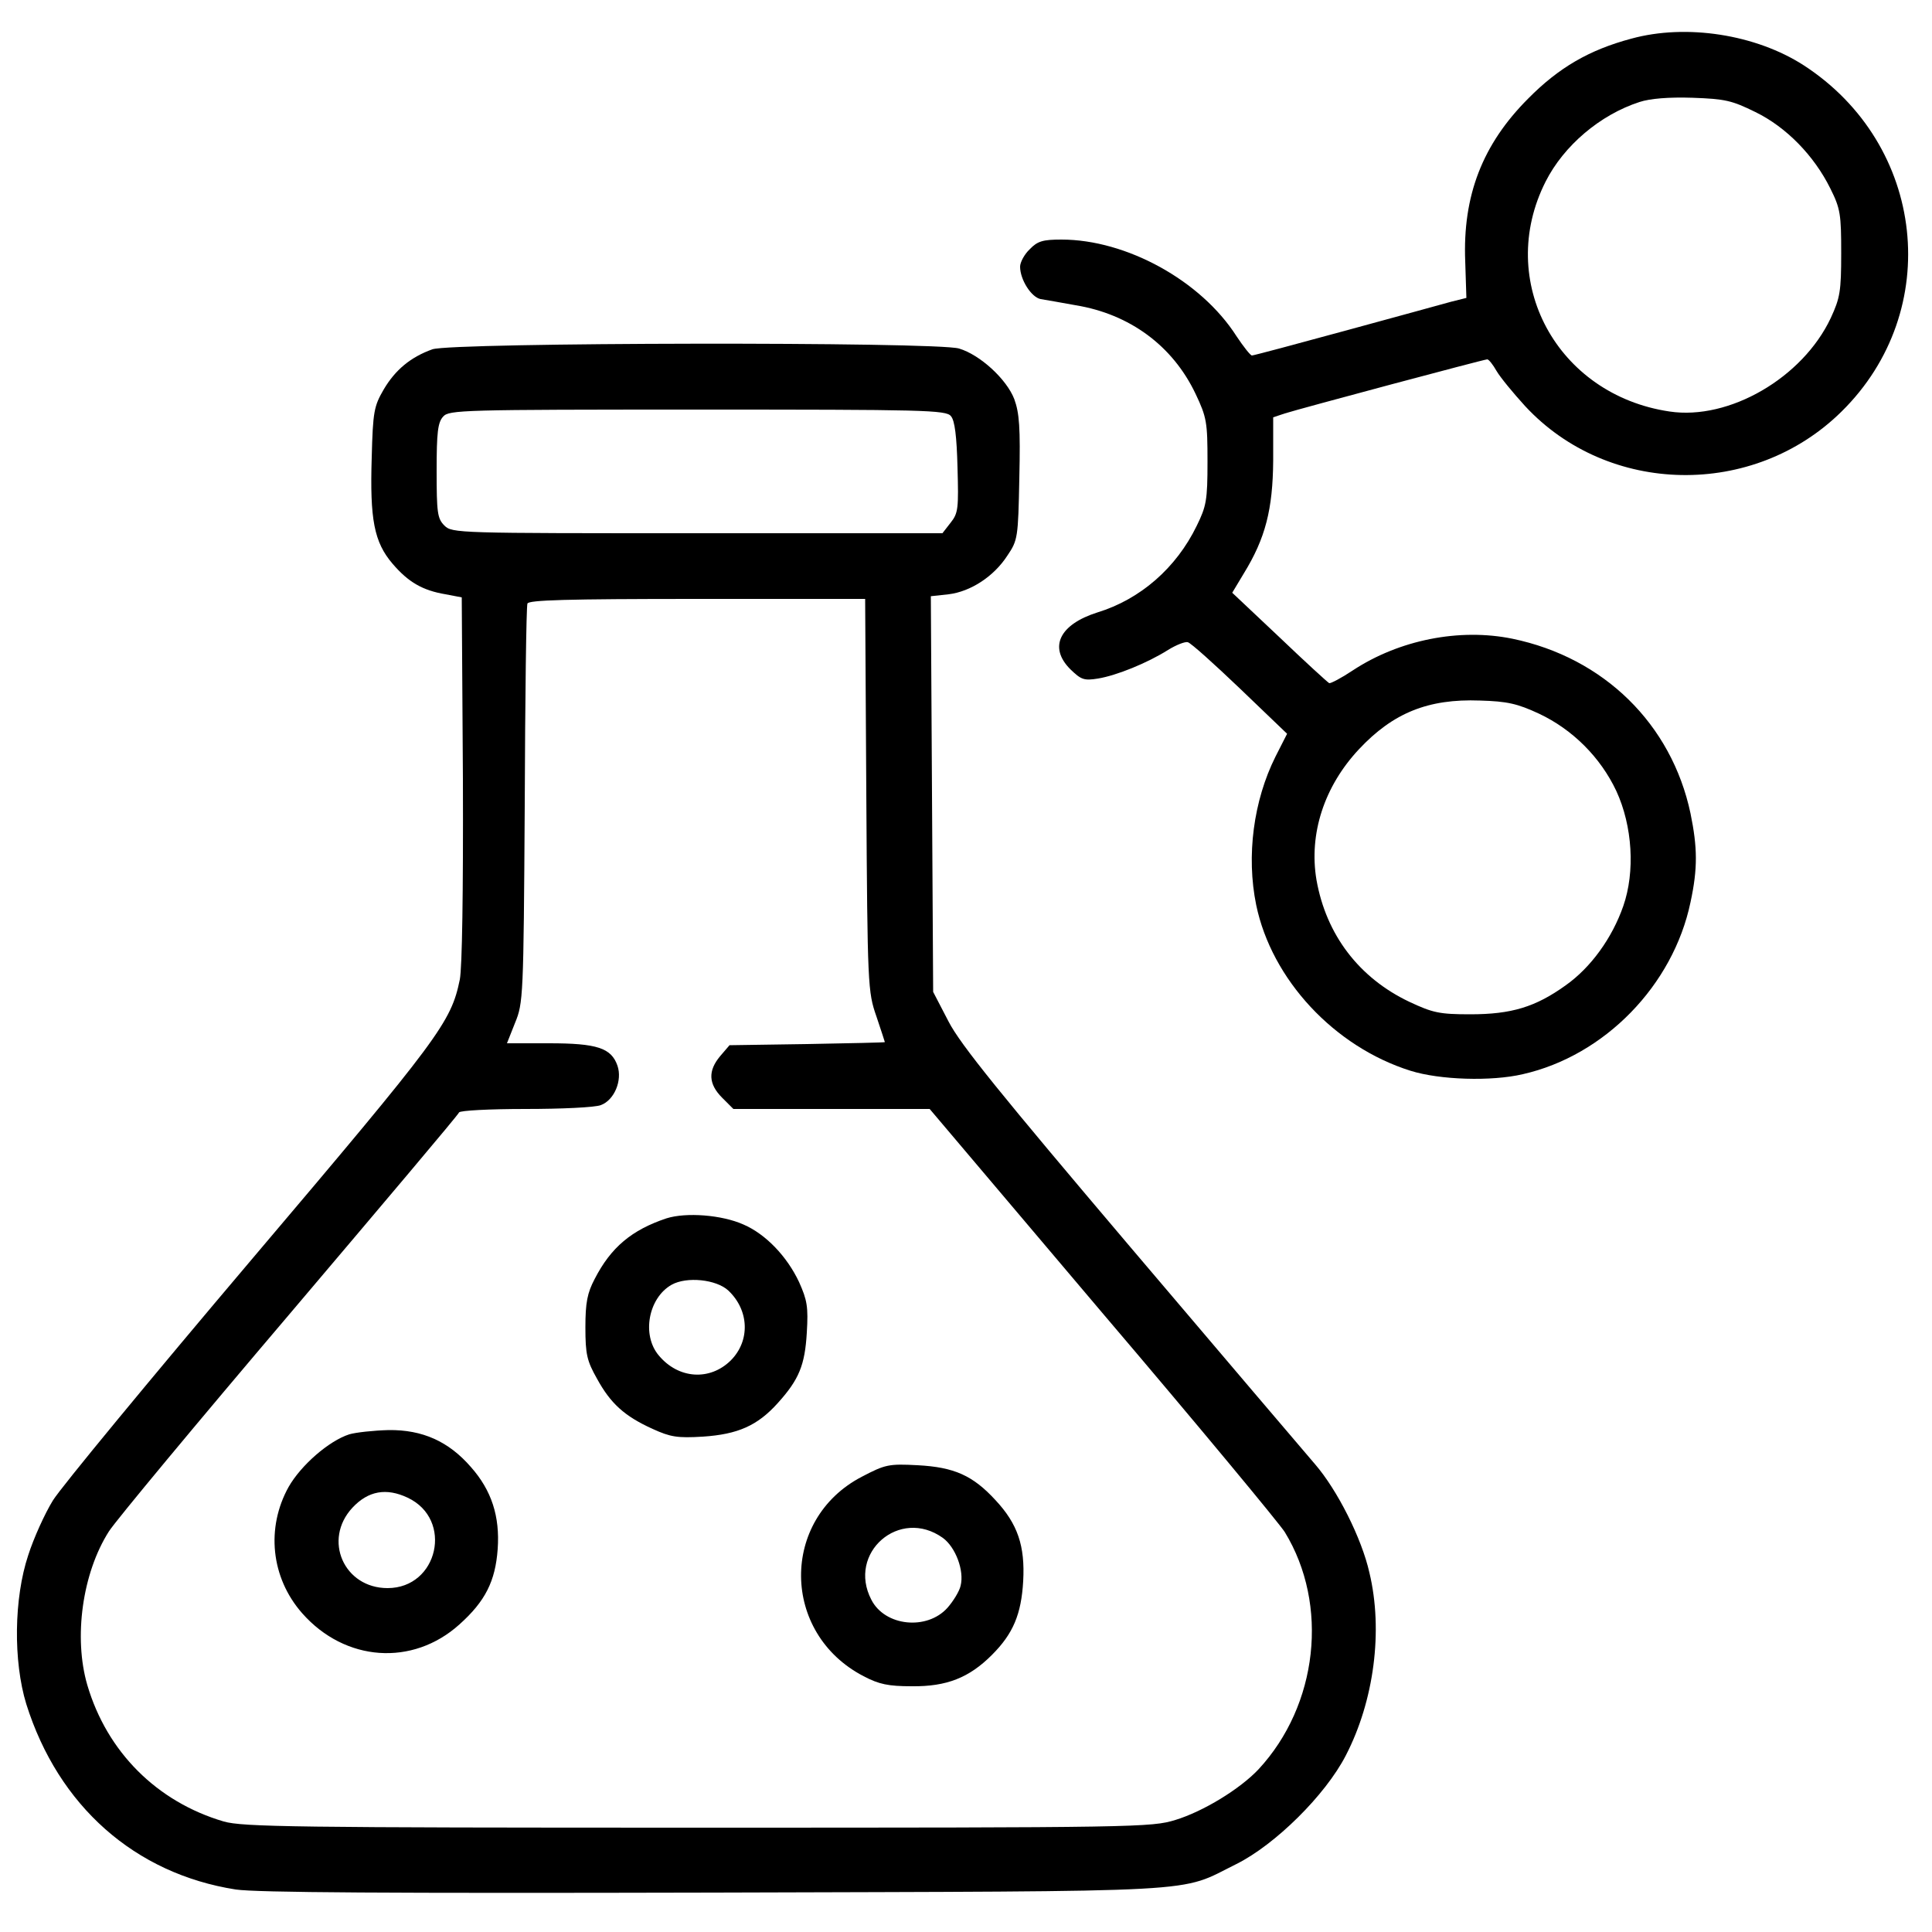<svg xmlns="http://www.w3.org/2000/svg" width="666.667" height="666.667" version="1.0" viewBox="0 0 500 500"><path d="M422.2 10c-10.9 2.9-18.8 7.5-26.7 15.5-11.8 11.8-17 25.1-16.3 42.2l.3 9.4-4 1c-2.2.6-14.5 4-27.4 7.5-12.8 3.5-23.7 6.4-24.1 6.4-.4 0-2.2-2.3-4-5-9.2-14.4-28.5-25-45.3-25-4.8 0-6.2.4-8.2 2.5-1.4 1.3-2.5 3.4-2.5 4.5 0 3.4 2.9 7.9 5.3 8.4 1.2.2 5.3.9 9.1 1.6 14 2.3 25.1 10.5 31 22.9 2.9 6.1 3.1 7.4 3.1 17.6 0 10-.3 11.5-2.8 16.6-5.3 10.9-14.6 19-25.7 22.4-9.8 3.1-12.7 9-7 14.7 2.8 2.7 3.5 3 7.2 2.4 4.8-.8 12.7-4 18.1-7.4 2.1-1.3 4.4-2.2 5.1-2 .8.2 6.8 5.6 13.5 12l12.2 11.7-3 5.9c-5.7 11.4-7.6 25.7-5 38.4 4 19.3 20.2 36.7 39.9 42.9 7.6 2.4 21 2.8 29.1.9 21.2-4.8 38.9-23 43.4-44.5 1.9-8.8 1.8-14.2 0-23-4.9-23.1-22.4-40.3-46.1-45.2-13.7-2.8-29.3.3-41.3 8.2-3 2-5.7 3.4-6.1 3.3-.4-.2-6.2-5.5-12.9-11.9l-12.2-11.5 3-5c5.6-9.1 7.5-16.6 7.6-29.2V108l3-1c4.1-1.3 51.6-14 52.4-14 .4 0 1.5 1.4 2.4 3 1 1.7 4.3 5.7 7.4 9.1 21.5 23.2 59.1 23.9 81.9 1.4 26.5-26.1 21.8-69.1-9.8-89.6-12.4-8-30.4-10.8-44.6-6.9zm32.1 19c8 3.9 15.2 11.3 19.4 19.8 2.6 5.2 2.8 6.7 2.8 16.7 0 9.9-.3 11.6-2.7 16.8-7.3 15.5-26.3 26.5-41.7 24.2C402.9 102.2 387 72.7 400 47c4.7-9.3 14.1-17.3 24.3-20.6 2.7-.9 7.6-1.3 13.7-1.1 8.5.3 10.2.7 16.3 3.7zm-56 155.7c8.7 4.1 15.9 11.3 20 20 4.2 9.1 4.9 20.9 1.8 29.8-2.9 8.3-8.4 15.9-14.9 20.5-7.8 5.6-14 7.5-24.7 7.5-8 0-9.7-.4-15.7-3.2-13.1-6.2-21.6-17.4-24.1-31.6-2-11.9 2-24.2 11-33.8 8.8-9.4 17.9-13.1 31.3-12.6 7.1.2 9.7.8 15.3 3.4z"/><path d="M111.9 90.4c-5.6 2-9.6 5.3-12.6 10.4-2.5 4.3-2.8 5.7-3.1 17.6-.5 16 .6 21.9 5.4 27.5 4.1 4.8 7.8 6.9 13.7 7.9l4.2.8.3 46.9c.1 29.8-.2 48.8-.8 52-2.3 11.1-5 14.8-54 72.6-26.1 30.8-49.2 58.8-51.3 62.2-2.1 3.4-5 9.8-6.4 14.2-3.7 11.1-3.9 27.4-.5 38.5 8.3 26.4 28.1 43.9 54.2 48 5.5.8 39.1 1 124 .8 129.7-.4 119.6.2 135-7.4 10-5 23-17.8 28.3-28.1 7.3-14.1 9.7-32.3 6.1-47.3-2-8.9-8.3-21.4-14.1-28.1-2.6-3-24.1-28.3-47.8-56.2-33.5-39.5-43.9-52.3-47-58.3l-4-7.7-.3-51.2-.3-51.2 4.6-.5c5.7-.7 11.7-4.6 15.2-10 2.7-4 2.8-4.6 3.1-20.1.3-13.1 0-16.8-1.3-20.4-2-5.2-8.9-11.5-14.3-13.1-5.9-1.8-131.3-1.6-136.3.2zm134.2 17.3c1 1.1 1.5 5.3 1.7 13.2.3 10.7.2 11.9-1.8 14.4l-2.1 2.7h-63.5c-62.1 0-63.4 0-65.4-2-1.8-1.8-2-3.3-2-14.2 0-9.9.3-12.5 1.7-14 1.5-1.7 4.9-1.8 65.8-1.8 58.5 0 64.4.1 65.6 1.7zm-21.9 98c.3 49.4.4 51 2.6 57.3 1.2 3.6 2.2 6.6 2.2 6.7 0 .1-9 .3-20.1.5l-20.1.3-2.4 2.8c-3.2 3.8-3.1 7.2.5 10.8l2.9 2.9h50.8l44.7 52.8c24.7 29 45.9 54.6 47.2 56.7 11.5 18.8 8.6 44.8-6.8 61.4-4.8 5.1-14.3 10.9-21.5 13.1-6.2 1.9-9.5 2-123.6 2-104.4 0-117.8-.2-122.7-1.6-17.3-5.1-30.2-18-35.3-35.3-3.6-12.3-1.3-29 5.6-39.8C30 393.5 51.1 368.1 75 340c23.9-28.2 43.7-51.6 43.8-52.1.2-.5 7.9-.9 17.2-.9 9.3 0 18-.4 19.5-1 3.5-1.3 5.6-6.4 4.3-10.2-1.6-4.6-5.3-5.8-17.7-5.8h-10.9l2.1-5.3c2.1-5.1 2.2-6.6 2.5-56.2.1-28.1.4-51.6.7-52.3.3-.9 10-1.2 43.9-1.2h43.5l.3 50.7z"/><path d="M172.5 315.3c-9 3-14.4 7.5-18.6 15.7-1.9 3.6-2.4 6.1-2.4 12.5 0 7 .4 8.7 3 13.3 3.5 6.4 7.1 9.7 14.4 13 4.6 2.1 6.4 2.4 13 2 9-.6 14.1-2.8 19.4-8.7 5.5-6.1 7-9.8 7.5-18.2.4-6.7.1-8.4-2-13.1-3.1-6.6-8.6-12.4-14.4-14.9-5.6-2.5-14.8-3.2-19.9-1.6zm16 18.7c5.4 5.1 5.7 13 .6 18.1-5.4 5.3-13.5 4.8-18.6-1.3-4.5-5.3-2.7-14.9 3.3-18.3 3.9-2.2 11.6-1.4 14.7 1.5zm-98.1 37.2c-5.3 1.7-12.5 8-15.7 13.6-5.9 10.6-4.6 23.5 3.5 32.7 11.1 12.6 28.6 13.8 40.7 2.9 6.7-6 9.3-11.2 9.9-19.5.6-8.5-1.6-15.2-6.9-21.2-5.8-6.7-12.6-9.7-21.3-9.6-3.9.1-8.5.6-10.2 1.1zm15.1 16.4c11.9 5.6 7.9 23.4-5.2 23.4-11.3 0-16.8-12.5-9.1-20.8 4.1-4.4 8.8-5.2 14.3-2.6zm117.5-5.4c-21.1 11-20.9 40.5.5 51.6 4 2.1 6.4 2.6 12.5 2.6 9 .1 14.8-2.2 20.7-8.1 5.5-5.5 7.6-10.5 8.1-19.1.5-9.1-1.4-14.8-7.2-21-5.8-6.3-10.6-8.5-20.1-9-7.5-.4-8.4-.2-14.5 3zm21 15.8c3.3 2.4 5.6 8.5 4.6 12.4-.3 1.4-1.9 4-3.4 5.7-5.3 5.9-16.2 4.8-19.7-2.1-6.3-12.1 7.3-24 18.5-16z"/></svg>